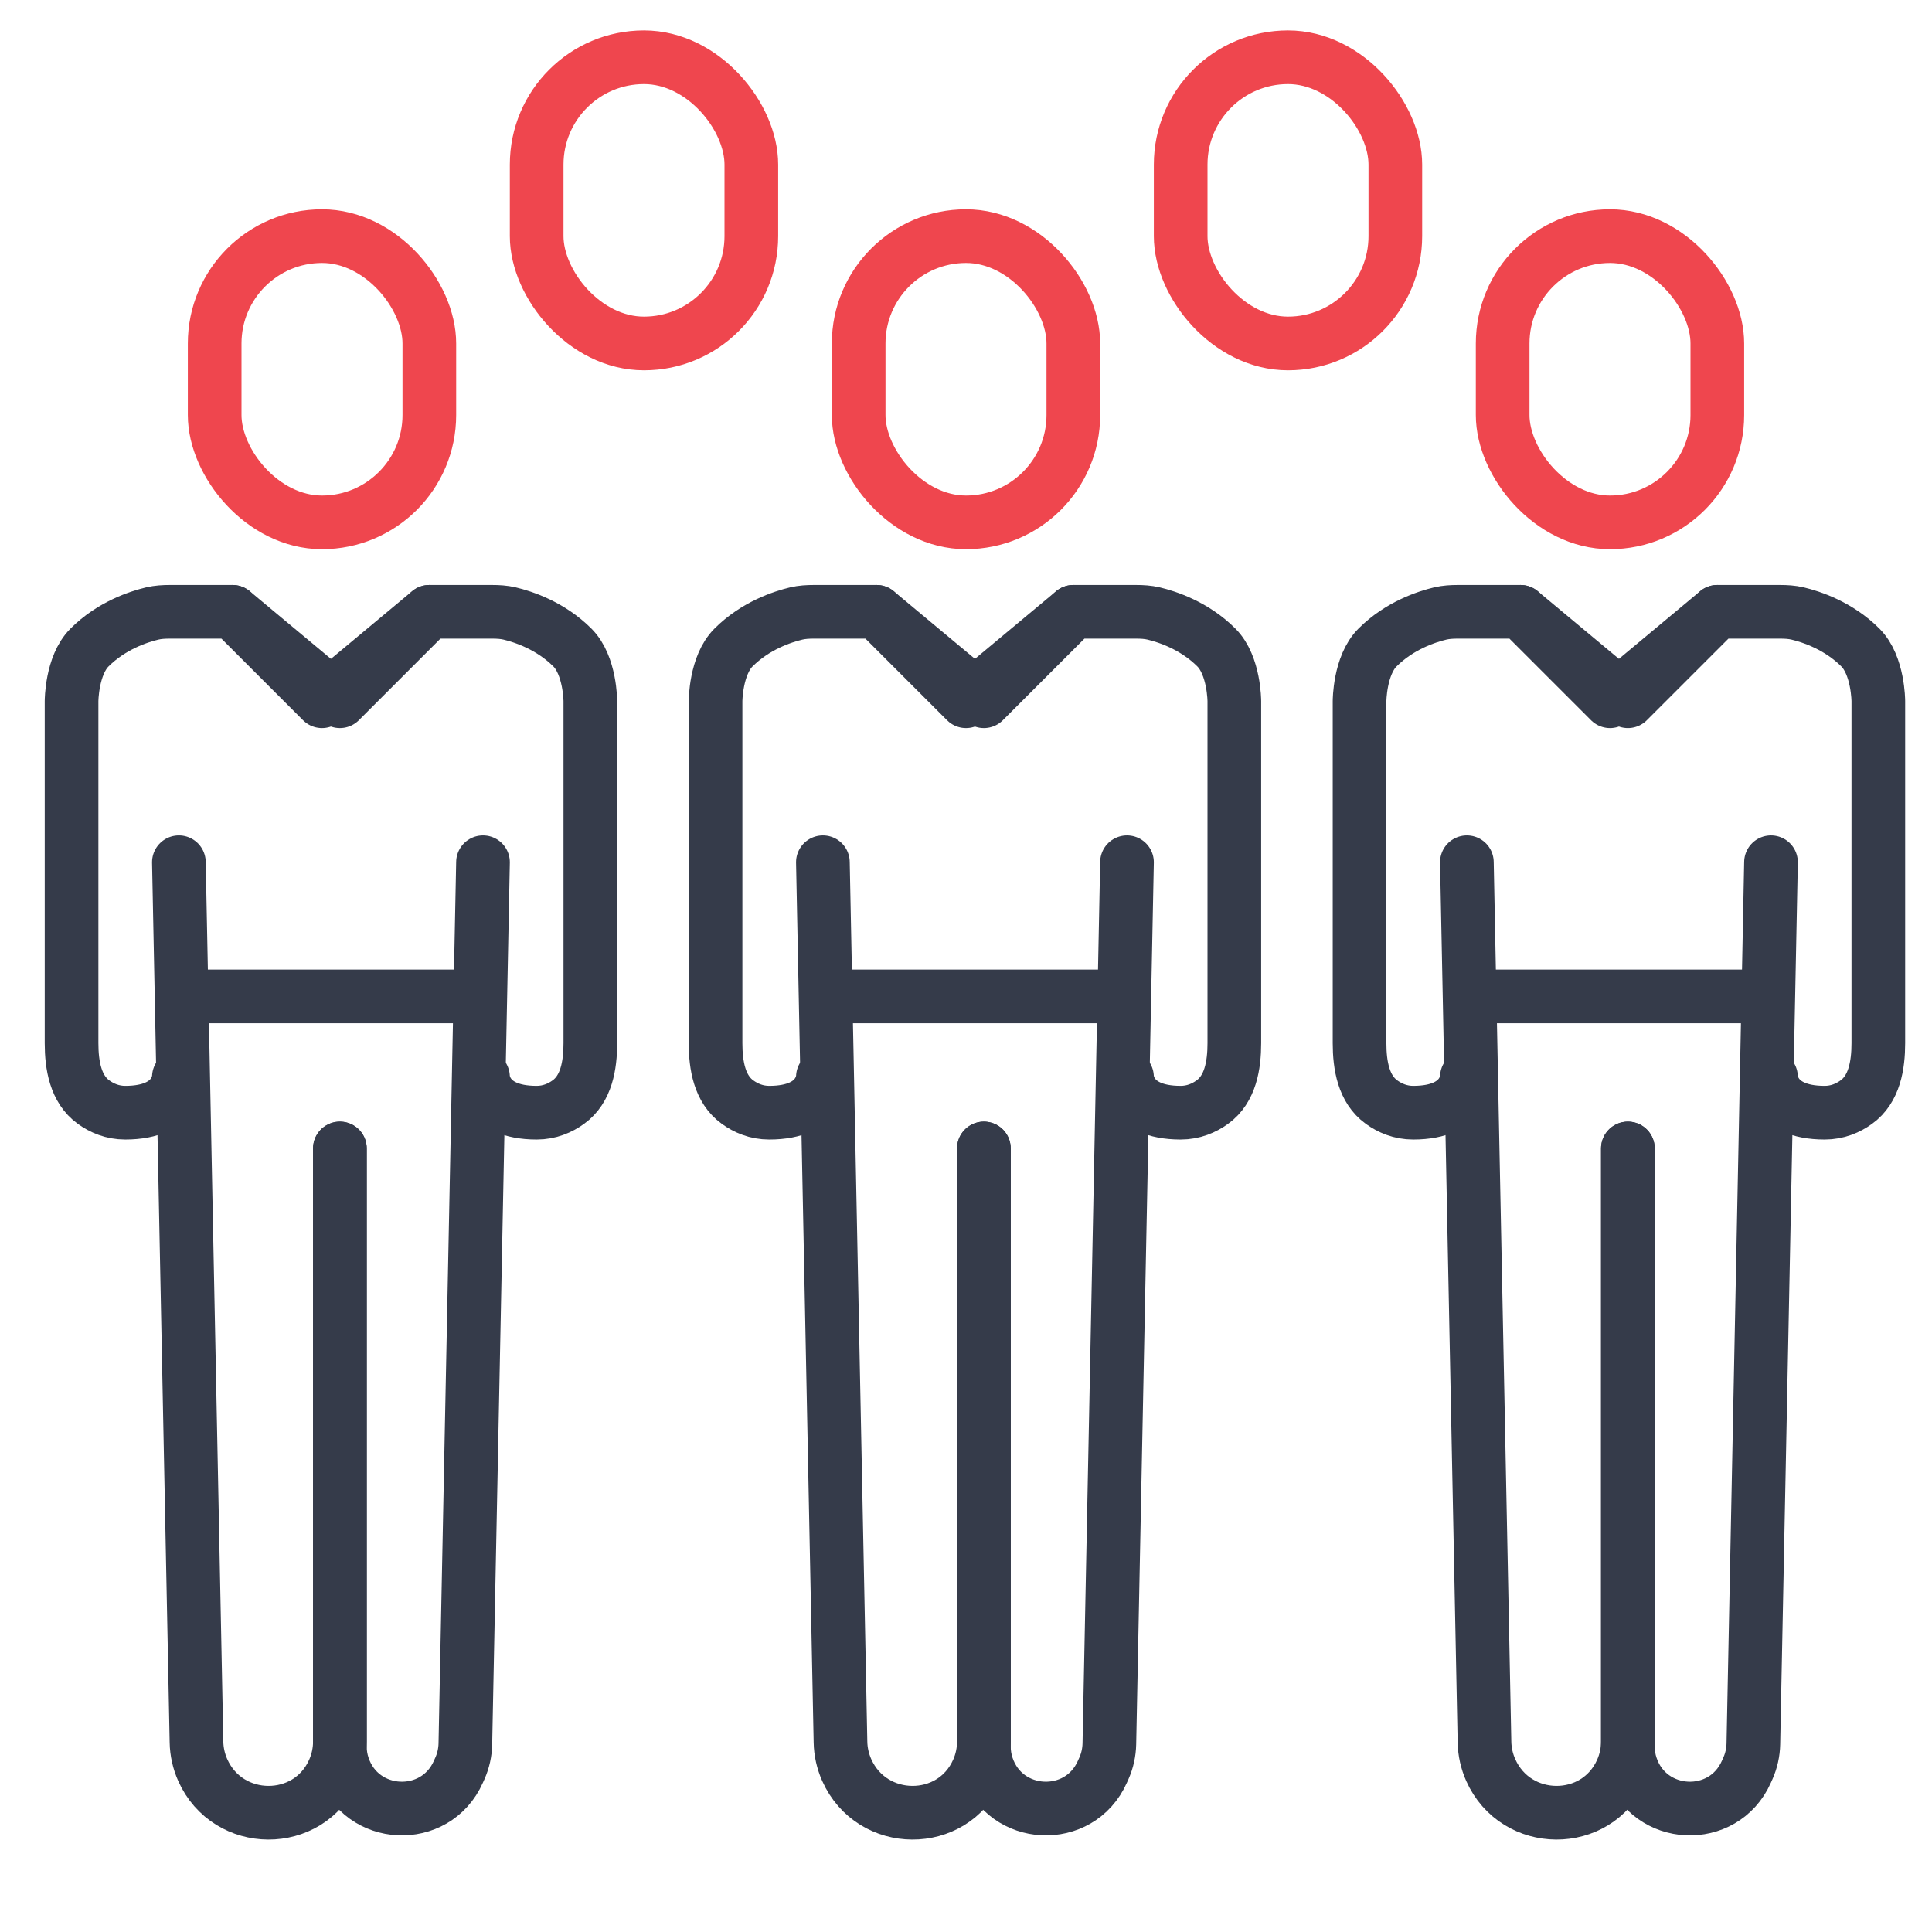 <?xml version="1.0" encoding="UTF-8"?>
<svg xmlns="http://www.w3.org/2000/svg" width="54" height="54" viewBox="0 0 54 54" fill="none">
  <path d="M5 24.1L5.492 48.694C5.497 48.962 5.557 49.227 5.665 49.471V49.471C6.369 51.055 8.624 51.071 9.328 49.487V49.487C9.441 49.232 9.5 48.955 9.5 48.675V32.1" stroke="#353B4A" stroke-width="1.5" stroke-linecap="round" stroke-linejoin="round"></path>
  <path d="M23 24.1L23.492 48.694C23.497 48.962 23.557 49.227 23.665 49.471V49.471C24.369 51.055 26.624 51.071 27.328 49.487V49.487C27.441 49.232 27.5 48.955 27.5 48.675V32.1" stroke="#353B4A" stroke-width="1.5" stroke-linecap="round" stroke-linejoin="round"></path>
  <path d="M41 24.1L41.492 48.694C41.497 48.962 41.557 49.227 41.665 49.471V49.471C42.369 51.055 44.624 51.071 45.328 49.487V49.487C45.441 49.232 45.5 48.955 45.5 48.675V32.1" stroke="#353B4A" stroke-width="1.5" stroke-linecap="round" stroke-linejoin="round"></path>
  <path d="M13.5 24.1L13.007 48.742C13.002 48.978 12.951 49.211 12.855 49.426L12.812 49.522C12.171 50.966 10.088 50.865 9.589 49.366V49.366C9.53 49.19 9.5 49.005 9.5 48.819V32.1" stroke="#353B4A" stroke-width="1.5" stroke-linecap="round" stroke-linejoin="round"></path>
  <path d="M31.5 24.1L31.007 48.742C31.002 48.978 30.951 49.211 30.855 49.426L30.812 49.522C30.171 50.966 28.088 50.865 27.589 49.366V49.366C27.53 49.19 27.5 49.005 27.5 48.819V32.1" stroke="#353B4A" stroke-width="1.5" stroke-linecap="round" stroke-linejoin="round"></path>
  <path d="M49.5 24.1L49.007 48.742C49.002 48.978 48.951 49.211 48.855 49.426L48.812 49.522C48.171 50.966 46.089 50.865 45.589 49.366V49.366C45.53 49.19 45.5 49.005 45.5 48.819V32.1" stroke="#353B4A" stroke-width="1.5" stroke-linecap="round" stroke-linejoin="round"></path>
  <path d="M6.5 17.1L9.5 19.6L12 17.1H13.752C13.917 17.1 14.083 17.109 14.244 17.147C14.626 17.238 15.386 17.485 16 18.1C16.5 18.6 16.5 19.6 16.5 19.6C16.5 19.6 16.5 19.6 16.5 19.6V29.155C16.5 29.776 16.389 30.443 15.884 30.805C15.654 30.971 15.359 31.1 15 31.1C13.5 31.1 13.5 30.1 13.5 30.1" stroke="#353B4A" stroke-width="1.5" stroke-linecap="round" stroke-linejoin="round"></path>
  <path d="M24.5 17.1L27.5 19.6L30 17.1H31.752C31.917 17.1 32.083 17.109 32.244 17.147C32.626 17.238 33.386 17.485 34 18.1C34.5 18.6 34.5 19.6 34.5 19.6C34.5 19.6 34.5 19.6 34.5 19.6V29.155C34.5 29.776 34.389 30.443 33.884 30.805C33.654 30.971 33.359 31.1 33 31.1C31.5 31.1 31.5 30.1 31.5 30.1" stroke="#353B4A" stroke-width="1.5" stroke-linecap="round" stroke-linejoin="round"></path>
  <path d="M42.5 17.1L45.5 19.6L48 17.1H49.752C49.917 17.1 50.083 17.109 50.244 17.147C50.626 17.238 51.386 17.485 52 18.1C52.5 18.6 52.5 19.6 52.5 19.6C52.5 19.6 52.5 19.6 52.5 19.6V29.155C52.5 29.776 52.389 30.443 51.884 30.805C51.654 30.971 51.359 31.1 51 31.1C49.5 31.1 49.5 30.1 49.5 30.1" stroke="#353B4A" stroke-width="1.5" stroke-linecap="round" stroke-linejoin="round"></path>
  <path d="M12 17.1L9 19.6L6.5 17.1H4.748C4.583 17.1 4.417 17.109 4.256 17.147C3.874 17.238 3.114 17.485 2.5 18.1C2 18.6 2 19.6 2 19.6C2 19.6 2 19.6 2 19.6V29.155C2 29.776 2.112 30.443 2.616 30.805C2.846 30.971 3.141 31.1 3.5 31.1C5 31.1 5 30.1 5 30.1" stroke="#353B4A" stroke-width="1.5" stroke-linecap="round" stroke-linejoin="round"></path>
  <path d="M30 17.1L27 19.6L24.5 17.1H22.748C22.583 17.1 22.417 17.109 22.256 17.147C21.874 17.238 21.114 17.485 20.5 18.1C20 18.6 20 19.6 20 19.6C20 19.6 20 19.6 20 19.6V29.155C20 29.776 20.111 30.443 20.616 30.805C20.846 30.971 21.141 31.1 21.5 31.1C23 31.1 23 30.1 23 30.1" stroke="#353B4A" stroke-width="1.5" stroke-linecap="round" stroke-linejoin="round"></path>
  <path d="M48 17.1L45 19.6L42.5 17.1H40.748C40.583 17.1 40.417 17.109 40.256 17.147C39.874 17.238 39.114 17.485 38.5 18.1C38 18.6 38 19.6 38 19.6C38 19.6 38 19.6 38 19.6V29.155C38 29.776 38.111 30.443 38.616 30.805C38.846 30.971 39.141 31.1 39.5 31.1C41 31.1 41 30.1 41 30.1" stroke="#353B4A" stroke-width="1.5" stroke-linecap="round" stroke-linejoin="round"></path>
  <line x1="5" y1="27.85" x2="13" y2="27.85" stroke="#353B4A" stroke-width="1.5"></line>
  <line x1="23" y1="27.85" x2="31" y2="27.85" stroke="#353B4A" stroke-width="1.5"></line>
  <line x1="41" y1="27.85" x2="49" y2="27.85" stroke="#353B4A" stroke-width="1.5"></line>
  <rect x="6" y="6.6" width="6" height="8" rx="3" stroke="#EF464E" stroke-width="1.5" stroke-linecap="round" stroke-linejoin="round"></rect>
  <rect x="24" y="6.6" width="6" height="8" rx="3" stroke="#EF464E" stroke-width="1.5" stroke-linecap="round" stroke-linejoin="round"></rect>
  <rect x="42" y="6.6" width="6" height="8" rx="3" stroke="#EF464E" stroke-width="1.5" stroke-linecap="round" stroke-linejoin="round"></rect>
  <rect x="15" y="1.6" width="6" height="8" rx="3" stroke="#EF464E" stroke-width="1.5" stroke-linecap="round" stroke-linejoin="round"></rect>
  <rect x="33" y="1.6" width="6" height="8" rx="3" stroke="#EF464E" stroke-width="1.5" stroke-linecap="round" stroke-linejoin="round"></rect>
</svg>
